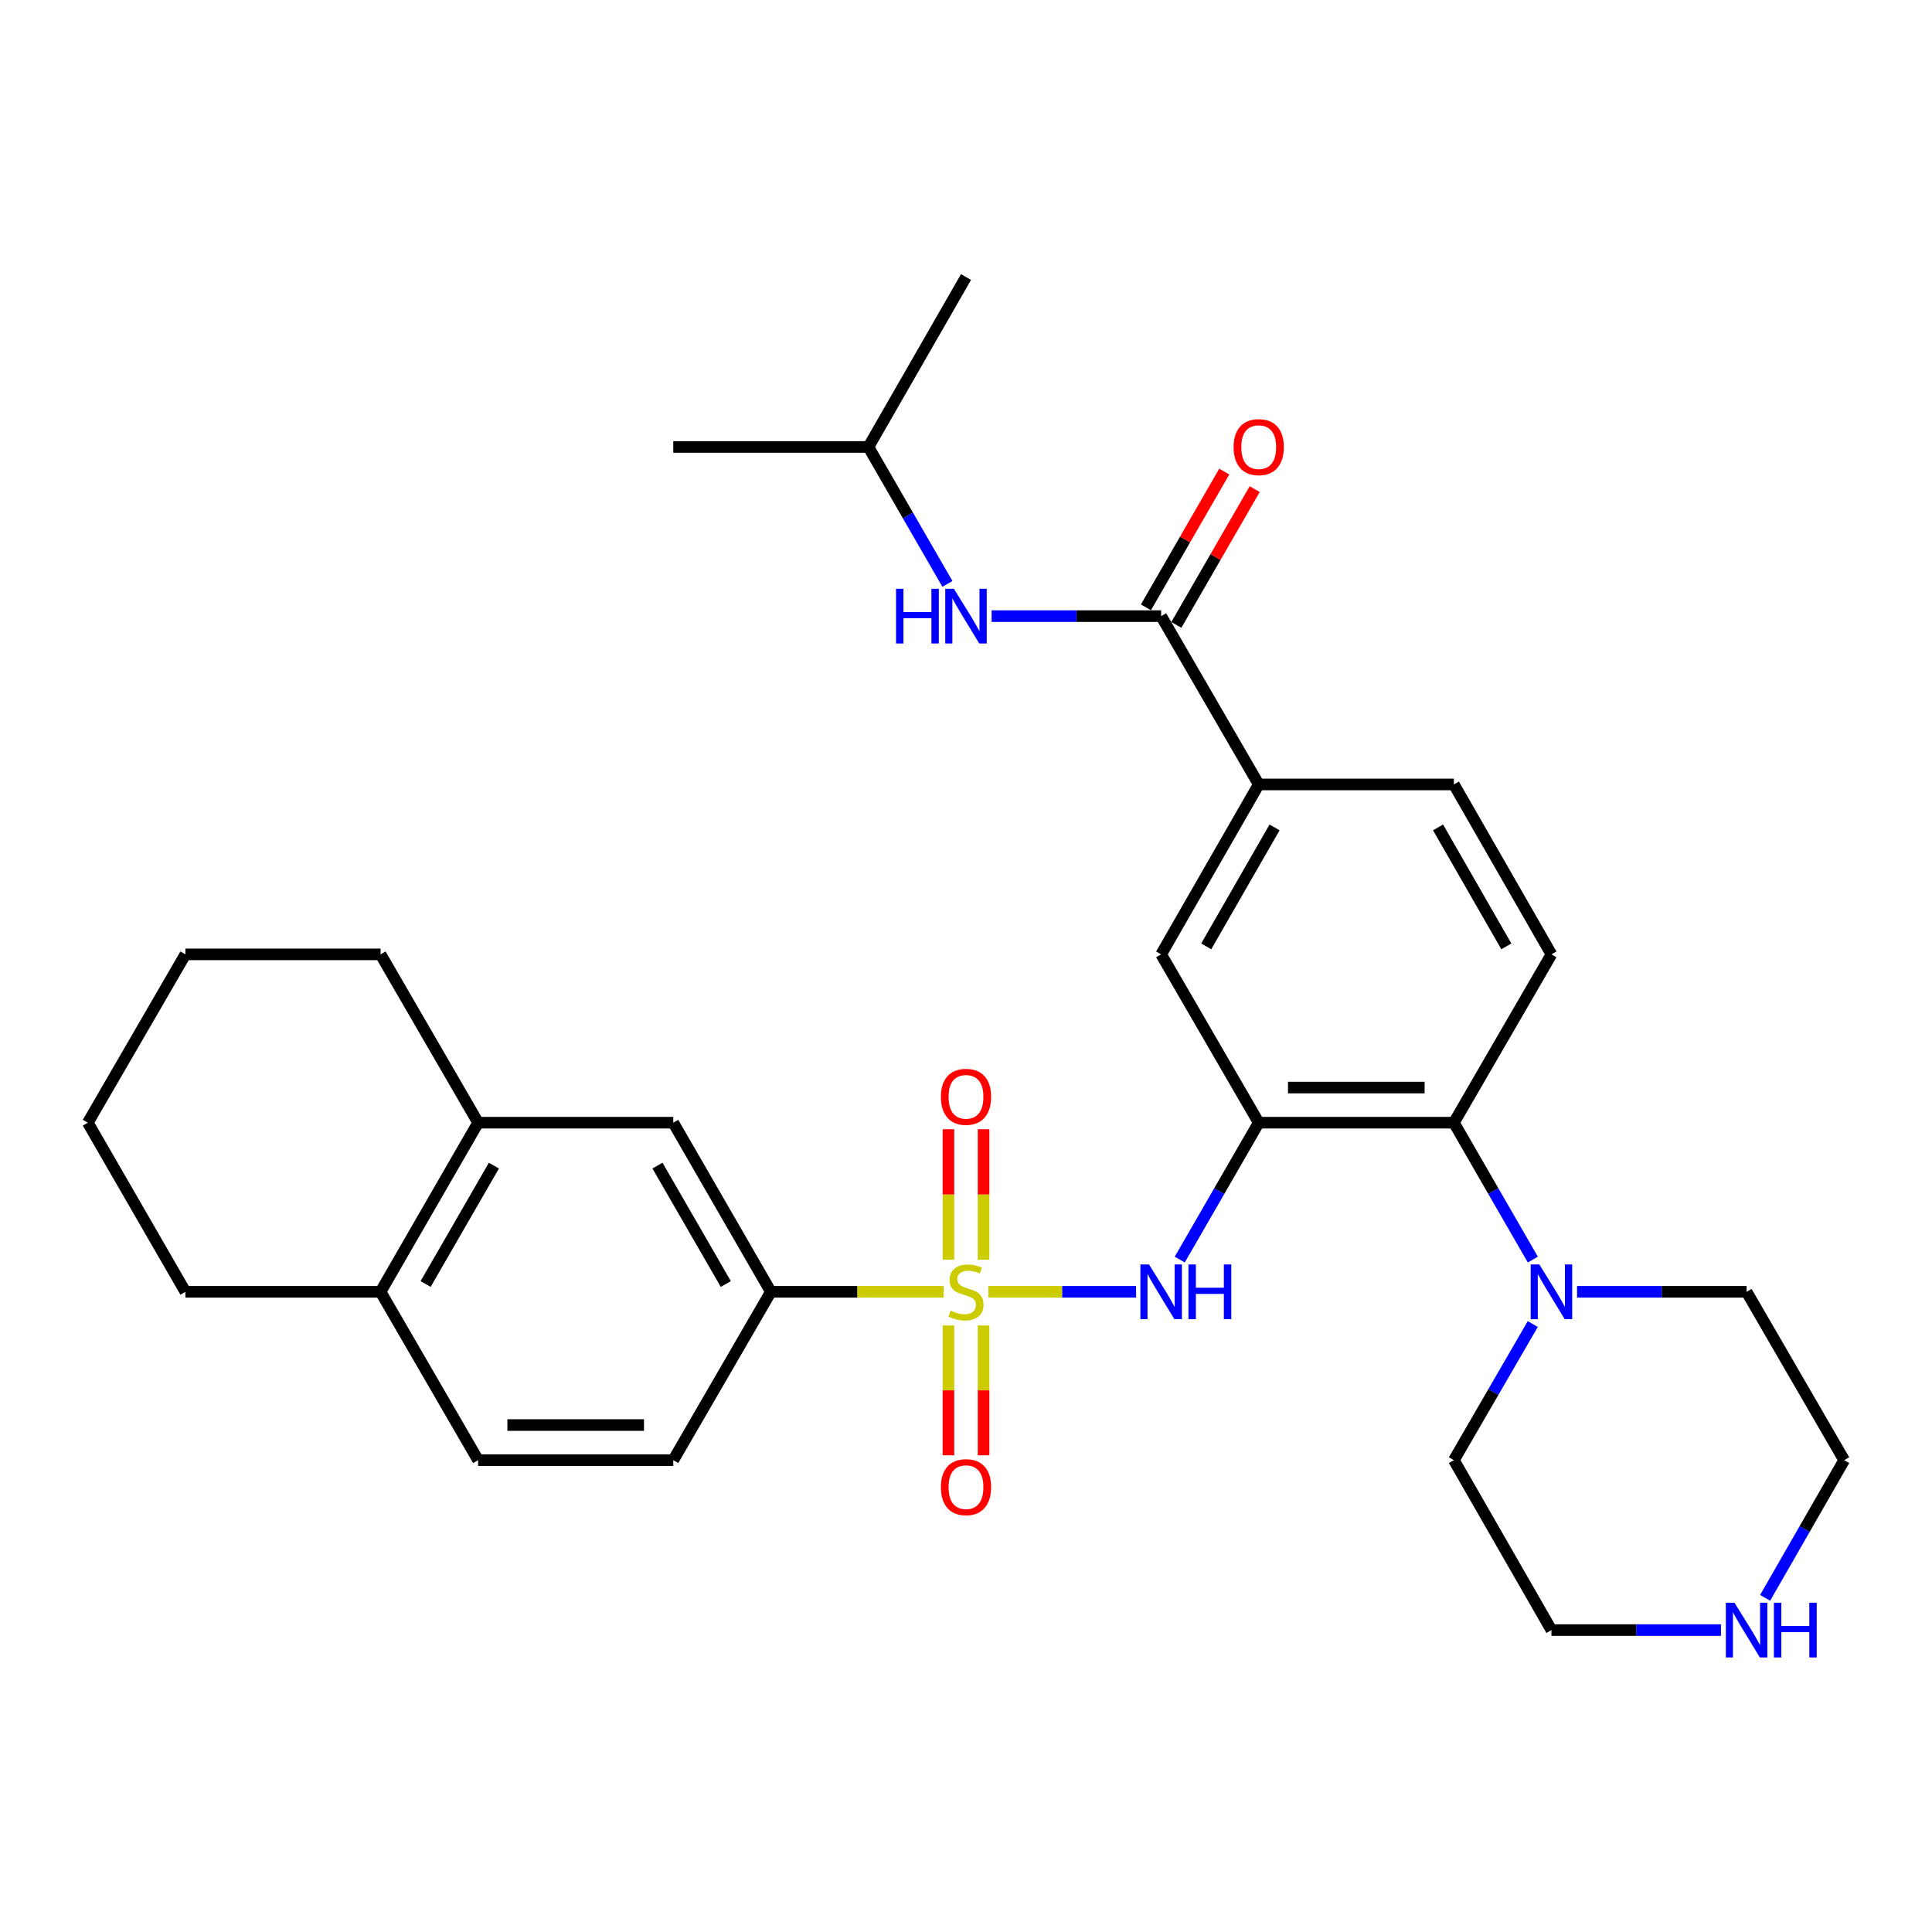 <?xml version='1.0' encoding='iso-8859-1'?>
<svg version='1.1' baseProfile='full'
              xmlns='http://www.w3.org/2000/svg'
                      xmlns:rdkit='http://www.rdkit.org/xml'
                      xmlns:xlink='http://www.w3.org/1999/xlink'
                  xml:space='preserve'
width='1000px' height='1000px' viewBox='0 0 1000 1000'>
<!-- END OF HEADER -->
<rect style='opacity:1.0;fill:#FFFFFF;stroke:none' width='1000' height='1000' x='0' y='0'> </rect>
<path class='bond-1' d='M 511.605,668.643 L 549.817,668.643' style='fill:none;fill-rule:evenodd;stroke:#CCCC00;stroke-width:6px;stroke-linecap:butt;stroke-linejoin:miter;stroke-opacity:1' />
<path class='bond-1' d='M 549.817,668.643 L 588.028,668.643' style='fill:none;fill-rule:evenodd;stroke:#0000FF;stroke-width:6px;stroke-linecap:butt;stroke-linejoin:miter;stroke-opacity:1' />
<path class='bond-4' d='M 488.395,668.643 L 443.696,668.643' style='fill:none;fill-rule:evenodd;stroke:#CCCC00;stroke-width:6px;stroke-linecap:butt;stroke-linejoin:miter;stroke-opacity:1' />
<path class='bond-4' d='M 443.696,668.643 L 398.997,668.643' style='fill:none;fill-rule:evenodd;stroke:#000000;stroke-width:6px;stroke-linecap:butt;stroke-linejoin:miter;stroke-opacity:1' />
<path class='bond-9' d='M 509.09,651.998 L 509.09,618.248' style='fill:none;fill-rule:evenodd;stroke:#CCCC00;stroke-width:6px;stroke-linecap:butt;stroke-linejoin:miter;stroke-opacity:1' />
<path class='bond-9' d='M 509.09,618.248 L 509.09,584.499' style='fill:none;fill-rule:evenodd;stroke:#FF0000;stroke-width:6px;stroke-linecap:butt;stroke-linejoin:miter;stroke-opacity:1' />
<path class='bond-9' d='M 490.91,651.998 L 490.91,618.248' style='fill:none;fill-rule:evenodd;stroke:#CCCC00;stroke-width:6px;stroke-linecap:butt;stroke-linejoin:miter;stroke-opacity:1' />
<path class='bond-9' d='M 490.91,618.248 L 490.91,584.499' style='fill:none;fill-rule:evenodd;stroke:#FF0000;stroke-width:6px;stroke-linecap:butt;stroke-linejoin:miter;stroke-opacity:1' />
<path class='bond-10' d='M 490.91,686.048 L 490.91,719.652' style='fill:none;fill-rule:evenodd;stroke:#CCCC00;stroke-width:6px;stroke-linecap:butt;stroke-linejoin:miter;stroke-opacity:1' />
<path class='bond-10' d='M 490.91,719.652 L 490.91,753.256' style='fill:none;fill-rule:evenodd;stroke:#FF0000;stroke-width:6px;stroke-linecap:butt;stroke-linejoin:miter;stroke-opacity:1' />
<path class='bond-10' d='M 509.09,686.048 L 509.09,719.652' style='fill:none;fill-rule:evenodd;stroke:#CCCC00;stroke-width:6px;stroke-linecap:butt;stroke-linejoin:miter;stroke-opacity:1' />
<path class='bond-10' d='M 509.09,719.652 L 509.09,753.256' style='fill:none;fill-rule:evenodd;stroke:#FF0000;stroke-width:6px;stroke-linecap:butt;stroke-linejoin:miter;stroke-opacity:1' />
<path class='bond-0' d='M 651.515,581.103 L 631.074,616.53' style='fill:none;fill-rule:evenodd;stroke:#000000;stroke-width:6px;stroke-linecap:butt;stroke-linejoin:miter;stroke-opacity:1' />
<path class='bond-0' d='M 631.074,616.53 L 610.632,651.956' style='fill:none;fill-rule:evenodd;stroke:#0000FF;stroke-width:6px;stroke-linecap:butt;stroke-linejoin:miter;stroke-opacity:1' />
<path class='bond-3' d='M 651.515,581.103 L 752.529,581.103' style='fill:none;fill-rule:evenodd;stroke:#000000;stroke-width:6px;stroke-linecap:butt;stroke-linejoin:miter;stroke-opacity:1' />
<path class='bond-3' d='M 666.667,562.923 L 737.377,562.923' style='fill:none;fill-rule:evenodd;stroke:#000000;stroke-width:6px;stroke-linecap:butt;stroke-linejoin:miter;stroke-opacity:1' />
<path class='bond-7' d='M 651.515,581.103 L 601.003,493.978' style='fill:none;fill-rule:evenodd;stroke:#000000;stroke-width:6px;stroke-linecap:butt;stroke-linejoin:miter;stroke-opacity:1' />
<path class='bond-2' d='M 601.003,318.909 L 651.515,406.024' style='fill:none;fill-rule:evenodd;stroke:#000000;stroke-width:6px;stroke-linecap:butt;stroke-linejoin:miter;stroke-opacity:1' />
<path class='bond-8' d='M 601.003,318.909 L 557.134,318.909' style='fill:none;fill-rule:evenodd;stroke:#000000;stroke-width:6px;stroke-linecap:butt;stroke-linejoin:miter;stroke-opacity:1' />
<path class='bond-8' d='M 557.134,318.909 L 513.265,318.909' style='fill:none;fill-rule:evenodd;stroke:#0000FF;stroke-width:6px;stroke-linecap:butt;stroke-linejoin:miter;stroke-opacity:1' />
<path class='bond-14' d='M 608.877,323.451 L 629.147,288.315' style='fill:none;fill-rule:evenodd;stroke:#000000;stroke-width:6px;stroke-linecap:butt;stroke-linejoin:miter;stroke-opacity:1' />
<path class='bond-14' d='M 629.147,288.315 L 649.417,253.178' style='fill:none;fill-rule:evenodd;stroke:#FF0000;stroke-width:6px;stroke-linecap:butt;stroke-linejoin:miter;stroke-opacity:1' />
<path class='bond-14' d='M 593.129,314.366 L 613.399,279.23' style='fill:none;fill-rule:evenodd;stroke:#000000;stroke-width:6px;stroke-linecap:butt;stroke-linejoin:miter;stroke-opacity:1' />
<path class='bond-14' d='M 613.399,279.23 L 633.668,244.094' style='fill:none;fill-rule:evenodd;stroke:#FF0000;stroke-width:6px;stroke-linecap:butt;stroke-linejoin:miter;stroke-opacity:1' />
<path class='bond-5' d='M 752.529,581.103 L 772.962,616.53' style='fill:none;fill-rule:evenodd;stroke:#000000;stroke-width:6px;stroke-linecap:butt;stroke-linejoin:miter;stroke-opacity:1' />
<path class='bond-5' d='M 772.962,616.53 L 793.396,651.956' style='fill:none;fill-rule:evenodd;stroke:#0000FF;stroke-width:6px;stroke-linecap:butt;stroke-linejoin:miter;stroke-opacity:1' />
<path class='bond-12' d='M 752.529,581.103 L 803.02,493.978' style='fill:none;fill-rule:evenodd;stroke:#000000;stroke-width:6px;stroke-linecap:butt;stroke-linejoin:miter;stroke-opacity:1' />
<path class='bond-11' d='M 398.997,668.643 L 348.485,581.103' style='fill:none;fill-rule:evenodd;stroke:#000000;stroke-width:6px;stroke-linecap:butt;stroke-linejoin:miter;stroke-opacity:1' />
<path class='bond-11' d='M 375.673,664.598 L 340.314,603.321' style='fill:none;fill-rule:evenodd;stroke:#000000;stroke-width:6px;stroke-linecap:butt;stroke-linejoin:miter;stroke-opacity:1' />
<path class='bond-18' d='M 398.997,668.643 L 348.485,755.778' style='fill:none;fill-rule:evenodd;stroke:#000000;stroke-width:6px;stroke-linecap:butt;stroke-linejoin:miter;stroke-opacity:1' />
<path class='bond-20' d='M 793.356,685.321 L 772.942,720.55' style='fill:none;fill-rule:evenodd;stroke:#0000FF;stroke-width:6px;stroke-linecap:butt;stroke-linejoin:miter;stroke-opacity:1' />
<path class='bond-20' d='M 772.942,720.55 L 752.529,755.778' style='fill:none;fill-rule:evenodd;stroke:#000000;stroke-width:6px;stroke-linecap:butt;stroke-linejoin:miter;stroke-opacity:1' />
<path class='bond-21' d='M 816.286,668.643 L 860.16,668.643' style='fill:none;fill-rule:evenodd;stroke:#0000FF;stroke-width:6px;stroke-linecap:butt;stroke-linejoin:miter;stroke-opacity:1' />
<path class='bond-21' d='M 860.16,668.643 L 904.034,668.643' style='fill:none;fill-rule:evenodd;stroke:#000000;stroke-width:6px;stroke-linecap:butt;stroke-linejoin:miter;stroke-opacity:1' />
<path class='bond-6' d='M 651.515,406.024 L 601.003,493.978' style='fill:none;fill-rule:evenodd;stroke:#000000;stroke-width:6px;stroke-linecap:butt;stroke-linejoin:miter;stroke-opacity:1' />
<path class='bond-6' d='M 659.704,428.271 L 624.346,489.839' style='fill:none;fill-rule:evenodd;stroke:#000000;stroke-width:6px;stroke-linecap:butt;stroke-linejoin:miter;stroke-opacity:1' />
<path class='bond-17' d='M 651.515,406.024 L 752.529,406.024' style='fill:none;fill-rule:evenodd;stroke:#000000;stroke-width:6px;stroke-linecap:butt;stroke-linejoin:miter;stroke-opacity:1' />
<path class='bond-22' d='M 490.373,302.221 L 469.931,266.785' style='fill:none;fill-rule:evenodd;stroke:#0000FF;stroke-width:6px;stroke-linecap:butt;stroke-linejoin:miter;stroke-opacity:1' />
<path class='bond-22' d='M 469.931,266.785 L 449.488,231.349' style='fill:none;fill-rule:evenodd;stroke:#000000;stroke-width:6px;stroke-linecap:butt;stroke-linejoin:miter;stroke-opacity:1' />
<path class='bond-13' d='M 348.485,581.103 L 247.471,581.103' style='fill:none;fill-rule:evenodd;stroke:#000000;stroke-width:6px;stroke-linecap:butt;stroke-linejoin:miter;stroke-opacity:1' />
<path class='bond-32' d='M 803.02,493.978 L 752.529,406.024' style='fill:none;fill-rule:evenodd;stroke:#000000;stroke-width:6px;stroke-linecap:butt;stroke-linejoin:miter;stroke-opacity:1' />
<path class='bond-32' d='M 779.679,489.836 L 744.335,428.269' style='fill:none;fill-rule:evenodd;stroke:#000000;stroke-width:6px;stroke-linecap:butt;stroke-linejoin:miter;stroke-opacity:1' />
<path class='bond-25' d='M 247.471,581.103 L 196.98,493.978' style='fill:none;fill-rule:evenodd;stroke:#000000;stroke-width:6px;stroke-linecap:butt;stroke-linejoin:miter;stroke-opacity:1' />
<path class='bond-31' d='M 247.471,581.103 L 196.98,668.643' style='fill:none;fill-rule:evenodd;stroke:#000000;stroke-width:6px;stroke-linecap:butt;stroke-linejoin:miter;stroke-opacity:1' />
<path class='bond-31' d='M 255.646,603.318 L 220.302,664.596' style='fill:none;fill-rule:evenodd;stroke:#000000;stroke-width:6px;stroke-linecap:butt;stroke-linejoin:miter;stroke-opacity:1' />
<path class='bond-15' d='M 196.98,668.643 L 247.471,755.778' style='fill:none;fill-rule:evenodd;stroke:#000000;stroke-width:6px;stroke-linecap:butt;stroke-linejoin:miter;stroke-opacity:1' />
<path class='bond-26' d='M 196.98,668.643 L 95.966,668.643' style='fill:none;fill-rule:evenodd;stroke:#000000;stroke-width:6px;stroke-linecap:butt;stroke-linejoin:miter;stroke-opacity:1' />
<path class='bond-16' d='M 913.622,827.037 L 934.084,791.408' style='fill:none;fill-rule:evenodd;stroke:#0000FF;stroke-width:6px;stroke-linecap:butt;stroke-linejoin:miter;stroke-opacity:1' />
<path class='bond-16' d='M 934.084,791.408 L 954.545,755.778' style='fill:none;fill-rule:evenodd;stroke:#000000;stroke-width:6px;stroke-linecap:butt;stroke-linejoin:miter;stroke-opacity:1' />
<path class='bond-34' d='M 890.768,843.732 L 846.894,843.732' style='fill:none;fill-rule:evenodd;stroke:#0000FF;stroke-width:6px;stroke-linecap:butt;stroke-linejoin:miter;stroke-opacity:1' />
<path class='bond-34' d='M 846.894,843.732 L 803.02,843.732' style='fill:none;fill-rule:evenodd;stroke:#000000;stroke-width:6px;stroke-linecap:butt;stroke-linejoin:miter;stroke-opacity:1' />
<path class='bond-19' d='M 348.485,755.778 L 247.471,755.778' style='fill:none;fill-rule:evenodd;stroke:#000000;stroke-width:6px;stroke-linecap:butt;stroke-linejoin:miter;stroke-opacity:1' />
<path class='bond-19' d='M 333.333,737.598 L 262.623,737.598' style='fill:none;fill-rule:evenodd;stroke:#000000;stroke-width:6px;stroke-linecap:butt;stroke-linejoin:miter;stroke-opacity:1' />
<path class='bond-23' d='M 752.529,755.778 L 803.02,843.732' style='fill:none;fill-rule:evenodd;stroke:#000000;stroke-width:6px;stroke-linecap:butt;stroke-linejoin:miter;stroke-opacity:1' />
<path class='bond-24' d='M 904.034,668.643 L 954.545,755.778' style='fill:none;fill-rule:evenodd;stroke:#000000;stroke-width:6px;stroke-linecap:butt;stroke-linejoin:miter;stroke-opacity:1' />
<path class='bond-27' d='M 449.488,231.349 L 500,143.395' style='fill:none;fill-rule:evenodd;stroke:#000000;stroke-width:6px;stroke-linecap:butt;stroke-linejoin:miter;stroke-opacity:1' />
<path class='bond-28' d='M 449.488,231.349 L 348.485,231.349' style='fill:none;fill-rule:evenodd;stroke:#000000;stroke-width:6px;stroke-linecap:butt;stroke-linejoin:miter;stroke-opacity:1' />
<path class='bond-29' d='M 196.98,493.978 L 95.966,493.978' style='fill:none;fill-rule:evenodd;stroke:#000000;stroke-width:6px;stroke-linecap:butt;stroke-linejoin:miter;stroke-opacity:1' />
<path class='bond-30' d='M 95.966,668.643 L 45.455,581.103' style='fill:none;fill-rule:evenodd;stroke:#000000;stroke-width:6px;stroke-linecap:butt;stroke-linejoin:miter;stroke-opacity:1' />
<path class='bond-33' d='M 95.966,493.978 L 45.455,581.103' style='fill:none;fill-rule:evenodd;stroke:#000000;stroke-width:6px;stroke-linecap:butt;stroke-linejoin:miter;stroke-opacity:1' />
<path  class='atom-0' d='M 492 678.363
Q 492.32 678.483, 493.64 679.043
Q 494.96 679.603, 496.4 679.963
Q 497.88 680.283, 499.32 680.283
Q 502 680.283, 503.56 679.003
Q 505.12 677.683, 505.12 675.403
Q 505.12 673.843, 504.32 672.883
Q 503.56 671.923, 502.36 671.403
Q 501.16 670.883, 499.16 670.283
Q 496.64 669.523, 495.12 668.803
Q 493.64 668.083, 492.56 666.563
Q 491.52 665.043, 491.52 662.483
Q 491.52 658.923, 493.92 656.723
Q 496.36 654.523, 501.16 654.523
Q 504.44 654.523, 508.16 656.083
L 507.24 659.163
Q 503.84 657.763, 501.28 657.763
Q 498.52 657.763, 497 658.923
Q 495.48 660.043, 495.52 662.003
Q 495.52 663.523, 496.28 664.443
Q 497.08 665.363, 498.2 665.883
Q 499.36 666.403, 501.28 667.003
Q 503.84 667.803, 505.36 668.603
Q 506.88 669.403, 507.96 671.043
Q 509.08 672.643, 509.08 675.403
Q 509.08 679.323, 506.44 681.443
Q 503.84 683.523, 499.48 683.523
Q 496.96 683.523, 495.04 682.963
Q 493.16 682.443, 490.92 681.523
L 492 678.363
' fill='#CCCC00'/>
<path  class='atom-2' d='M 594.743 654.483
L 604.023 669.483
Q 604.943 670.963, 606.423 673.643
Q 607.903 676.323, 607.983 676.483
L 607.983 654.483
L 611.743 654.483
L 611.743 682.803
L 607.863 682.803
L 597.903 666.403
Q 596.743 664.483, 595.503 662.283
Q 594.303 660.083, 593.943 659.403
L 593.943 682.803
L 590.263 682.803
L 590.263 654.483
L 594.743 654.483
' fill='#0000FF'/>
<path  class='atom-2' d='M 615.143 654.483
L 618.983 654.483
L 618.983 666.523
L 633.463 666.523
L 633.463 654.483
L 637.303 654.483
L 637.303 682.803
L 633.463 682.803
L 633.463 669.723
L 618.983 669.723
L 618.983 682.803
L 615.143 682.803
L 615.143 654.483
' fill='#0000FF'/>
<path  class='atom-6' d='M 796.76 654.483
L 806.04 669.483
Q 806.96 670.963, 808.44 673.643
Q 809.92 676.323, 810 676.483
L 810 654.483
L 813.76 654.483
L 813.76 682.803
L 809.88 682.803
L 799.92 666.403
Q 798.76 664.483, 797.52 662.283
Q 796.32 660.083, 795.96 659.403
L 795.96 682.803
L 792.28 682.803
L 792.28 654.483
L 796.76 654.483
' fill='#0000FF'/>
<path  class='atom-9' d='M 463.78 304.749
L 467.62 304.749
L 467.62 316.789
L 482.1 316.789
L 482.1 304.749
L 485.94 304.749
L 485.94 333.069
L 482.1 333.069
L 482.1 319.989
L 467.62 319.989
L 467.62 333.069
L 463.78 333.069
L 463.78 304.749
' fill='#0000FF'/>
<path  class='atom-9' d='M 493.74 304.749
L 503.02 319.749
Q 503.94 321.229, 505.42 323.909
Q 506.9 326.589, 506.98 326.749
L 506.98 304.749
L 510.74 304.749
L 510.74 333.069
L 506.86 333.069
L 496.9 316.669
Q 495.74 314.749, 494.5 312.549
Q 493.3 310.349, 492.94 309.669
L 492.94 333.069
L 489.26 333.069
L 489.26 304.749
L 493.74 304.749
' fill='#0000FF'/>
<path  class='atom-10' d='M 487 567.709
Q 487 560.909, 490.36 557.109
Q 493.72 553.309, 500 553.309
Q 506.28 553.309, 509.64 557.109
Q 513 560.909, 513 567.709
Q 513 574.589, 509.6 578.509
Q 506.2 582.389, 500 582.389
Q 493.76 582.389, 490.36 578.509
Q 487 574.629, 487 567.709
M 500 579.189
Q 504.32 579.189, 506.64 576.309
Q 509 573.389, 509 567.709
Q 509 562.149, 506.64 559.349
Q 504.32 556.509, 500 556.509
Q 495.68 556.509, 493.32 559.309
Q 491 562.109, 491 567.709
Q 491 573.429, 493.32 576.309
Q 495.68 579.189, 500 579.189
' fill='#FF0000'/>
<path  class='atom-11' d='M 487 769.746
Q 487 762.946, 490.36 759.146
Q 493.72 755.346, 500 755.346
Q 506.28 755.346, 509.64 759.146
Q 513 762.946, 513 769.746
Q 513 776.626, 509.6 780.546
Q 506.2 784.426, 500 784.426
Q 493.76 784.426, 490.36 780.546
Q 487 776.666, 487 769.746
M 500 781.226
Q 504.32 781.226, 506.64 778.346
Q 509 775.426, 509 769.746
Q 509 764.186, 506.64 761.386
Q 504.32 758.546, 500 758.546
Q 495.68 758.546, 493.32 761.346
Q 491 764.146, 491 769.746
Q 491 775.466, 493.32 778.346
Q 495.68 781.226, 500 781.226
' fill='#FF0000'/>
<path  class='atom-15' d='M 638.515 231.429
Q 638.515 224.629, 641.875 220.829
Q 645.235 217.029, 651.515 217.029
Q 657.795 217.029, 661.155 220.829
Q 664.515 224.629, 664.515 231.429
Q 664.515 238.309, 661.115 242.229
Q 657.715 246.109, 651.515 246.109
Q 645.275 246.109, 641.875 242.229
Q 638.515 238.349, 638.515 231.429
M 651.515 242.909
Q 655.835 242.909, 658.155 240.029
Q 660.515 237.109, 660.515 231.429
Q 660.515 225.869, 658.155 223.069
Q 655.835 220.229, 651.515 220.229
Q 647.195 220.229, 644.835 223.029
Q 642.515 225.829, 642.515 231.429
Q 642.515 237.149, 644.835 240.029
Q 647.195 242.909, 651.515 242.909
' fill='#FF0000'/>
<path  class='atom-17' d='M 897.774 829.572
L 907.054 844.572
Q 907.974 846.052, 909.454 848.732
Q 910.934 851.412, 911.014 851.572
L 911.014 829.572
L 914.774 829.572
L 914.774 857.892
L 910.894 857.892
L 900.934 841.492
Q 899.774 839.572, 898.534 837.372
Q 897.334 835.172, 896.974 834.492
L 896.974 857.892
L 893.294 857.892
L 893.294 829.572
L 897.774 829.572
' fill='#0000FF'/>
<path  class='atom-17' d='M 918.174 829.572
L 922.014 829.572
L 922.014 841.612
L 936.494 841.612
L 936.494 829.572
L 940.334 829.572
L 940.334 857.892
L 936.494 857.892
L 936.494 844.812
L 922.014 844.812
L 922.014 857.892
L 918.174 857.892
L 918.174 829.572
' fill='#0000FF'/>
</svg>
